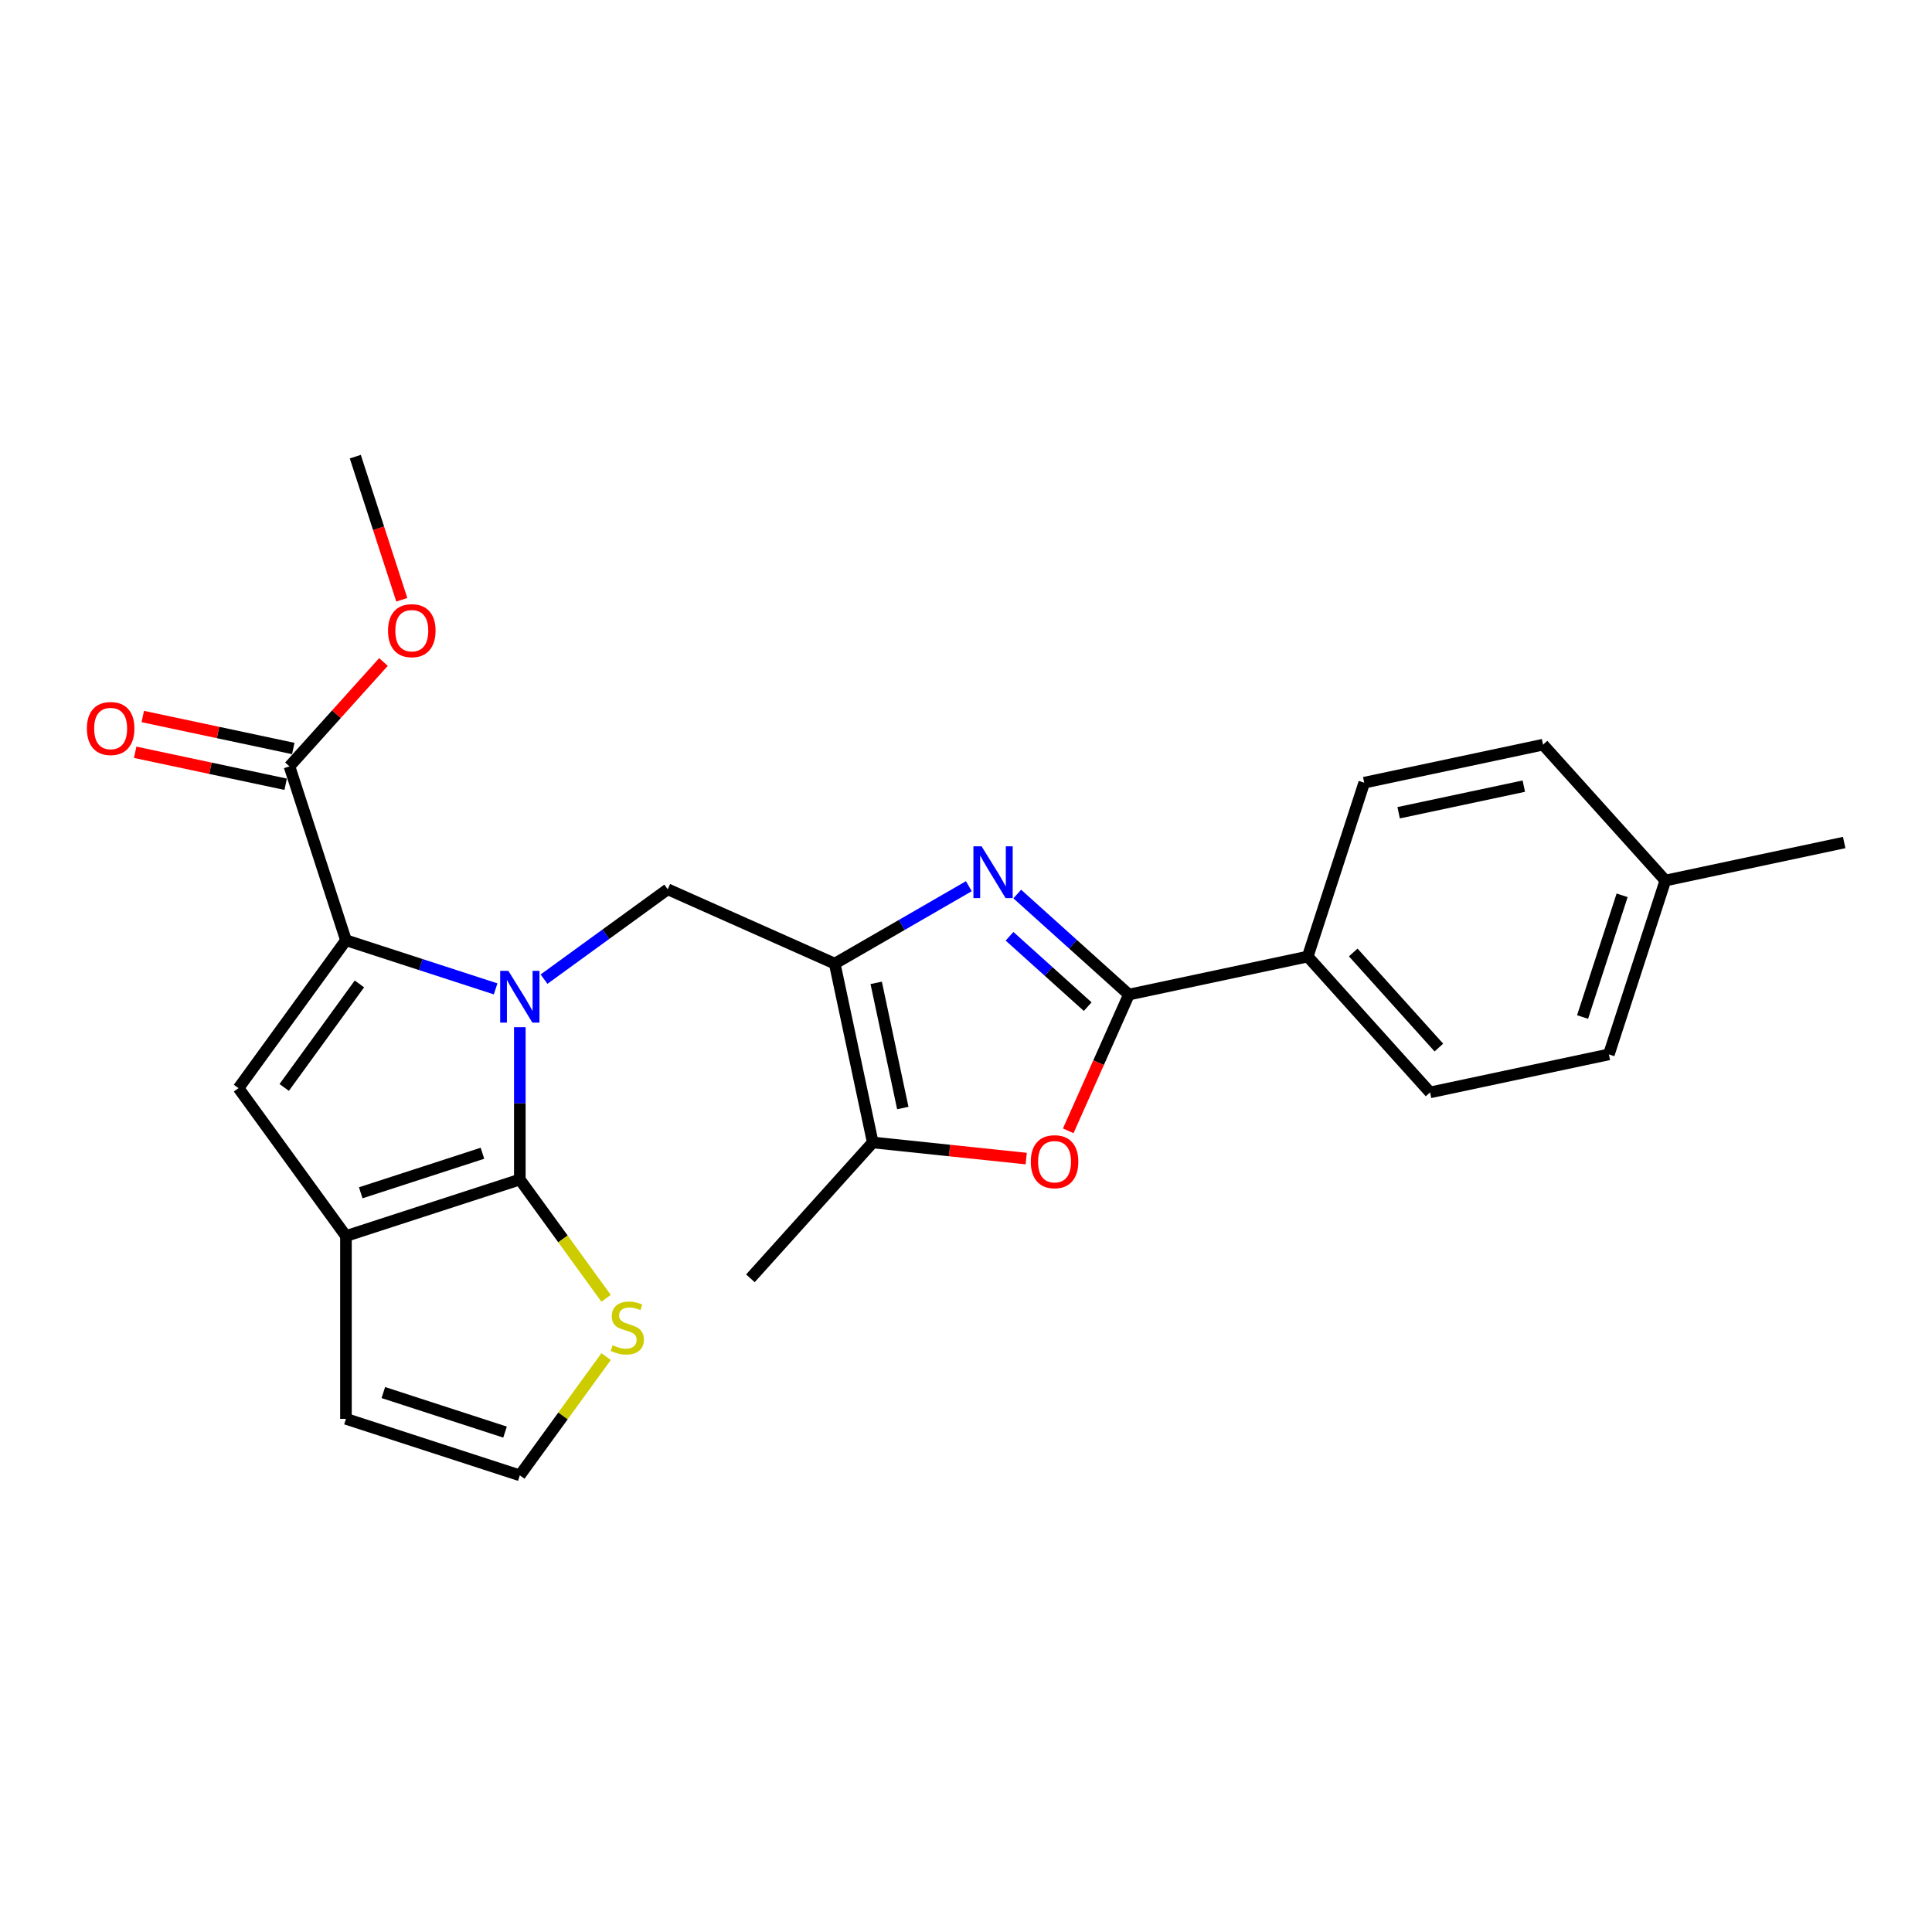 <?xml version='1.0' encoding='iso-8859-1'?>
<svg version='1.1' baseProfile='full'
              xmlns='http://www.w3.org/2000/svg'
                      xmlns:rdkit='http://www.rdkit.org/xml'
                      xmlns:xlink='http://www.w3.org/1999/xlink'
                  xml:space='preserve'
width='1000px' height='1000px' viewBox='0 0 1000 1000'>
<!-- END OF HEADER -->
<rect style='opacity:1.0;fill:#FFFFFF;stroke:none' width='1000' height='1000' x='0' y='0'> </rect>
<path class='bond-0' d='M 269.06,531.673 L 269.06,571.102' style='fill:none;fill-rule:evenodd;stroke:#0000FF;stroke-width:6px;stroke-linecap:butt;stroke-linejoin:miter;stroke-opacity:1' />
<path class='bond-0' d='M 269.06,571.102 L 269.06,610.532' style='fill:none;fill-rule:evenodd;stroke:#000000;stroke-width:6px;stroke-linecap:butt;stroke-linejoin:miter;stroke-opacity:1' />
<path class='bond-1' d='M 256.532,511.838 L 217.799,499.253' style='fill:none;fill-rule:evenodd;stroke:#0000FF;stroke-width:6px;stroke-linecap:butt;stroke-linejoin:miter;stroke-opacity:1' />
<path class='bond-1' d='M 217.799,499.253 L 179.067,486.668' style='fill:none;fill-rule:evenodd;stroke:#000000;stroke-width:6px;stroke-linecap:butt;stroke-linejoin:miter;stroke-opacity:1' />
<path class='bond-7' d='M 281.588,506.806 L 313.6,483.548' style='fill:none;fill-rule:evenodd;stroke:#0000FF;stroke-width:6px;stroke-linecap:butt;stroke-linejoin:miter;stroke-opacity:1' />
<path class='bond-7' d='M 313.6,483.548 L 345.612,460.29' style='fill:none;fill-rule:evenodd;stroke:#000000;stroke-width:6px;stroke-linecap:butt;stroke-linejoin:miter;stroke-opacity:1' />
<path class='bond-5' d='M 269.06,610.532 L 179.067,639.772' style='fill:none;fill-rule:evenodd;stroke:#000000;stroke-width:6px;stroke-linecap:butt;stroke-linejoin:miter;stroke-opacity:1' />
<path class='bond-5' d='M 249.713,596.92 L 186.718,617.388' style='fill:none;fill-rule:evenodd;stroke:#000000;stroke-width:6px;stroke-linecap:butt;stroke-linejoin:miter;stroke-opacity:1' />
<path class='bond-11' d='M 269.06,610.532 L 291.39,641.267' style='fill:none;fill-rule:evenodd;stroke:#000000;stroke-width:6px;stroke-linecap:butt;stroke-linejoin:miter;stroke-opacity:1' />
<path class='bond-11' d='M 291.39,641.267 L 313.721,672.003' style='fill:none;fill-rule:evenodd;stroke:#CCCC00;stroke-width:6px;stroke-linecap:butt;stroke-linejoin:miter;stroke-opacity:1' />
<path class='bond-6' d='M 179.067,486.668 L 123.449,563.22' style='fill:none;fill-rule:evenodd;stroke:#000000;stroke-width:6px;stroke-linecap:butt;stroke-linejoin:miter;stroke-opacity:1' />
<path class='bond-6' d='M 186.035,509.274 L 147.102,562.861' style='fill:none;fill-rule:evenodd;stroke:#000000;stroke-width:6px;stroke-linecap:butt;stroke-linejoin:miter;stroke-opacity:1' />
<path class='bond-10' d='M 179.067,486.668 L 149.827,396.675' style='fill:none;fill-rule:evenodd;stroke:#000000;stroke-width:6px;stroke-linecap:butt;stroke-linejoin:miter;stroke-opacity:1' />
<path class='bond-2' d='M 432.055,498.777 L 345.612,460.29' style='fill:none;fill-rule:evenodd;stroke:#000000;stroke-width:6px;stroke-linecap:butt;stroke-linejoin:miter;stroke-opacity:1' />
<path class='bond-3' d='M 432.055,498.777 L 466.765,478.737' style='fill:none;fill-rule:evenodd;stroke:#000000;stroke-width:6px;stroke-linecap:butt;stroke-linejoin:miter;stroke-opacity:1' />
<path class='bond-3' d='M 466.765,478.737 L 501.474,458.698' style='fill:none;fill-rule:evenodd;stroke:#0000FF;stroke-width:6px;stroke-linecap:butt;stroke-linejoin:miter;stroke-opacity:1' />
<path class='bond-9' d='M 432.055,498.777 L 451.729,591.333' style='fill:none;fill-rule:evenodd;stroke:#000000;stroke-width:6px;stroke-linecap:butt;stroke-linejoin:miter;stroke-opacity:1' />
<path class='bond-9' d='M 453.518,508.725 L 467.289,573.515' style='fill:none;fill-rule:evenodd;stroke:#000000;stroke-width:6px;stroke-linecap:butt;stroke-linejoin:miter;stroke-opacity:1' />
<path class='bond-4' d='M 526.53,462.745 L 555.426,488.763' style='fill:none;fill-rule:evenodd;stroke:#0000FF;stroke-width:6px;stroke-linecap:butt;stroke-linejoin:miter;stroke-opacity:1' />
<path class='bond-4' d='M 555.426,488.763 L 584.321,514.78' style='fill:none;fill-rule:evenodd;stroke:#000000;stroke-width:6px;stroke-linecap:butt;stroke-linejoin:miter;stroke-opacity:1' />
<path class='bond-4' d='M 522.536,484.614 L 542.762,502.827' style='fill:none;fill-rule:evenodd;stroke:#0000FF;stroke-width:6px;stroke-linecap:butt;stroke-linejoin:miter;stroke-opacity:1' />
<path class='bond-4' d='M 542.762,502.827 L 562.989,521.039' style='fill:none;fill-rule:evenodd;stroke:#000000;stroke-width:6px;stroke-linecap:butt;stroke-linejoin:miter;stroke-opacity:1' />
<path class='bond-12' d='M 584.321,514.78 L 676.877,495.107' style='fill:none;fill-rule:evenodd;stroke:#000000;stroke-width:6px;stroke-linecap:butt;stroke-linejoin:miter;stroke-opacity:1' />
<path class='bond-27' d='M 584.321,514.78 L 568.621,550.044' style='fill:none;fill-rule:evenodd;stroke:#000000;stroke-width:6px;stroke-linecap:butt;stroke-linejoin:miter;stroke-opacity:1' />
<path class='bond-27' d='M 568.621,550.044 L 552.92,585.308' style='fill:none;fill-rule:evenodd;stroke:#FF0000;stroke-width:6px;stroke-linecap:butt;stroke-linejoin:miter;stroke-opacity:1' />
<path class='bond-14' d='M 179.067,639.772 L 179.067,734.396' style='fill:none;fill-rule:evenodd;stroke:#000000;stroke-width:6px;stroke-linecap:butt;stroke-linejoin:miter;stroke-opacity:1' />
<path class='bond-25' d='M 179.067,639.772 L 123.449,563.22' style='fill:none;fill-rule:evenodd;stroke:#000000;stroke-width:6px;stroke-linecap:butt;stroke-linejoin:miter;stroke-opacity:1' />
<path class='bond-8' d='M 531.167,599.682 L 491.448,595.507' style='fill:none;fill-rule:evenodd;stroke:#FF0000;stroke-width:6px;stroke-linecap:butt;stroke-linejoin:miter;stroke-opacity:1' />
<path class='bond-8' d='M 491.448,595.507 L 451.729,591.333' style='fill:none;fill-rule:evenodd;stroke:#000000;stroke-width:6px;stroke-linecap:butt;stroke-linejoin:miter;stroke-opacity:1' />
<path class='bond-22' d='M 451.729,591.333 L 388.413,661.652' style='fill:none;fill-rule:evenodd;stroke:#000000;stroke-width:6px;stroke-linecap:butt;stroke-linejoin:miter;stroke-opacity:1' />
<path class='bond-15' d='M 151.794,387.42 L 112.849,379.142' style='fill:none;fill-rule:evenodd;stroke:#000000;stroke-width:6px;stroke-linecap:butt;stroke-linejoin:miter;stroke-opacity:1' />
<path class='bond-15' d='M 112.849,379.142 L 73.905,370.864' style='fill:none;fill-rule:evenodd;stroke:#FF0000;stroke-width:6px;stroke-linecap:butt;stroke-linejoin:miter;stroke-opacity:1' />
<path class='bond-15' d='M 147.859,405.931 L 108.915,397.653' style='fill:none;fill-rule:evenodd;stroke:#000000;stroke-width:6px;stroke-linecap:butt;stroke-linejoin:miter;stroke-opacity:1' />
<path class='bond-15' d='M 108.915,397.653 L 69.97,389.375' style='fill:none;fill-rule:evenodd;stroke:#FF0000;stroke-width:6px;stroke-linecap:butt;stroke-linejoin:miter;stroke-opacity:1' />
<path class='bond-18' d='M 149.827,396.675 L 174.151,369.66' style='fill:none;fill-rule:evenodd;stroke:#000000;stroke-width:6px;stroke-linecap:butt;stroke-linejoin:miter;stroke-opacity:1' />
<path class='bond-18' d='M 174.151,369.66 L 198.476,342.645' style='fill:none;fill-rule:evenodd;stroke:#FF0000;stroke-width:6px;stroke-linecap:butt;stroke-linejoin:miter;stroke-opacity:1' />
<path class='bond-13' d='M 313.721,702.166 L 291.39,732.901' style='fill:none;fill-rule:evenodd;stroke:#CCCC00;stroke-width:6px;stroke-linecap:butt;stroke-linejoin:miter;stroke-opacity:1' />
<path class='bond-13' d='M 291.39,732.901 L 269.06,763.637' style='fill:none;fill-rule:evenodd;stroke:#000000;stroke-width:6px;stroke-linecap:butt;stroke-linejoin:miter;stroke-opacity:1' />
<path class='bond-16' d='M 676.877,495.107 L 740.193,565.426' style='fill:none;fill-rule:evenodd;stroke:#000000;stroke-width:6px;stroke-linecap:butt;stroke-linejoin:miter;stroke-opacity:1' />
<path class='bond-16' d='M 700.438,492.992 L 744.759,542.215' style='fill:none;fill-rule:evenodd;stroke:#000000;stroke-width:6px;stroke-linecap:butt;stroke-linejoin:miter;stroke-opacity:1' />
<path class='bond-17' d='M 676.877,495.107 L 706.118,405.114' style='fill:none;fill-rule:evenodd;stroke:#000000;stroke-width:6px;stroke-linecap:butt;stroke-linejoin:miter;stroke-opacity:1' />
<path class='bond-26' d='M 269.06,763.637 L 179.067,734.396' style='fill:none;fill-rule:evenodd;stroke:#000000;stroke-width:6px;stroke-linecap:butt;stroke-linejoin:miter;stroke-opacity:1' />
<path class='bond-26' d='M 261.409,741.252 L 198.414,720.784' style='fill:none;fill-rule:evenodd;stroke:#000000;stroke-width:6px;stroke-linecap:butt;stroke-linejoin:miter;stroke-opacity:1' />
<path class='bond-19' d='M 740.193,565.426 L 832.749,545.753' style='fill:none;fill-rule:evenodd;stroke:#000000;stroke-width:6px;stroke-linecap:butt;stroke-linejoin:miter;stroke-opacity:1' />
<path class='bond-20' d='M 706.118,405.114 L 798.674,385.441' style='fill:none;fill-rule:evenodd;stroke:#000000;stroke-width:6px;stroke-linecap:butt;stroke-linejoin:miter;stroke-opacity:1' />
<path class='bond-20' d='M 723.936,420.675 L 788.725,406.903' style='fill:none;fill-rule:evenodd;stroke:#000000;stroke-width:6px;stroke-linecap:butt;stroke-linejoin:miter;stroke-opacity:1' />
<path class='bond-24' d='M 207.971,310.44 L 195.937,273.402' style='fill:none;fill-rule:evenodd;stroke:#FF0000;stroke-width:6px;stroke-linecap:butt;stroke-linejoin:miter;stroke-opacity:1' />
<path class='bond-24' d='M 195.937,273.402 L 183.902,236.363' style='fill:none;fill-rule:evenodd;stroke:#000000;stroke-width:6px;stroke-linecap:butt;stroke-linejoin:miter;stroke-opacity:1' />
<path class='bond-28' d='M 832.749,545.753 L 861.989,455.76' style='fill:none;fill-rule:evenodd;stroke:#000000;stroke-width:6px;stroke-linecap:butt;stroke-linejoin:miter;stroke-opacity:1' />
<path class='bond-28' d='M 819.137,526.406 L 839.605,463.411' style='fill:none;fill-rule:evenodd;stroke:#000000;stroke-width:6px;stroke-linecap:butt;stroke-linejoin:miter;stroke-opacity:1' />
<path class='bond-21' d='M 798.674,385.441 L 861.989,455.76' style='fill:none;fill-rule:evenodd;stroke:#000000;stroke-width:6px;stroke-linecap:butt;stroke-linejoin:miter;stroke-opacity:1' />
<path class='bond-23' d='M 861.989,455.76 L 954.545,436.087' style='fill:none;fill-rule:evenodd;stroke:#000000;stroke-width:6px;stroke-linecap:butt;stroke-linejoin:miter;stroke-opacity:1' />
<path  class='atom-0' d='M 263.136 502.509
L 271.917 516.703
Q 272.788 518.103, 274.188 520.639
Q 275.589 523.175, 275.665 523.327
L 275.665 502.509
L 279.222 502.509
L 279.222 529.307
L 275.551 529.307
L 266.126 513.789
Q 265.029 511.972, 263.856 509.89
Q 262.72 507.808, 262.379 507.165
L 262.379 529.307
L 258.897 529.307
L 258.897 502.509
L 263.136 502.509
' fill='#0000FF'/>
<path  class='atom-4' d='M 508.078 438.066
L 516.86 452.26
Q 517.73 453.66, 519.131 456.196
Q 520.531 458.732, 520.607 458.883
L 520.607 438.066
L 524.165 438.066
L 524.165 464.864
L 520.493 464.864
L 511.069 449.345
Q 509.971 447.528, 508.798 445.447
Q 507.662 443.365, 507.321 442.722
L 507.321 464.864
L 503.839 464.864
L 503.839 438.066
L 508.078 438.066
' fill='#0000FF'/>
<path  class='atom-9' d='M 533.533 601.299
Q 533.533 594.865, 536.712 591.269
Q 539.892 587.674, 545.834 587.674
Q 551.777 587.674, 554.956 591.269
Q 558.135 594.865, 558.135 601.299
Q 558.135 607.809, 554.918 611.519
Q 551.701 615.19, 545.834 615.19
Q 539.93 615.19, 536.712 611.519
Q 533.533 607.847, 533.533 601.299
M 545.834 612.162
Q 549.922 612.162, 552.117 609.437
Q 554.35 606.674, 554.35 601.299
Q 554.35 596.038, 552.117 593.389
Q 549.922 590.701, 545.834 590.701
Q 541.746 590.701, 539.513 593.351
Q 537.318 596, 537.318 601.299
Q 537.318 606.712, 539.513 609.437
Q 541.746 612.162, 545.834 612.162
' fill='#FF0000'/>
<path  class='atom-12' d='M 317.108 696.282
Q 317.411 696.395, 318.66 696.925
Q 319.909 697.455, 321.272 697.796
Q 322.672 698.099, 324.035 698.099
Q 326.571 698.099, 328.047 696.887
Q 329.523 695.638, 329.523 693.481
Q 329.523 692.005, 328.766 691.096
Q 328.047 690.188, 326.911 689.696
Q 325.776 689.204, 323.883 688.636
Q 321.499 687.917, 320.061 687.236
Q 318.66 686.554, 317.638 685.116
Q 316.654 683.678, 316.654 681.255
Q 316.654 677.887, 318.925 675.805
Q 321.234 673.723, 325.776 673.723
Q 328.88 673.723, 332.4 675.2
L 331.529 678.114
Q 328.312 676.789, 325.89 676.789
Q 323.278 676.789, 321.84 677.887
Q 320.401 678.947, 320.439 680.801
Q 320.439 682.24, 321.158 683.11
Q 321.915 683.981, 322.975 684.473
Q 324.073 684.965, 325.89 685.532
Q 328.312 686.289, 329.75 687.046
Q 331.188 687.803, 332.21 689.355
Q 333.27 690.869, 333.27 693.481
Q 333.27 697.19, 330.772 699.196
Q 328.312 701.164, 324.186 701.164
Q 321.802 701.164, 319.985 700.634
Q 318.206 700.142, 316.086 699.272
L 317.108 696.282
' fill='#CCCC00'/>
<path  class='atom-16' d='M 44.97 377.078
Q 44.97 370.643, 48.149 367.047
Q 51.328 363.452, 57.271 363.452
Q 63.213 363.452, 66.392 367.047
Q 69.572 370.643, 69.572 377.078
Q 69.572 383.588, 66.355 387.297
Q 63.137 390.968, 57.271 390.968
Q 51.366 390.968, 48.149 387.297
Q 44.97 383.625, 44.97 377.078
M 57.271 387.94
Q 61.358 387.94, 63.554 385.215
Q 65.787 382.452, 65.787 377.078
Q 65.787 371.816, 63.554 369.167
Q 61.358 366.48, 57.271 366.48
Q 53.183 366.48, 50.95 369.129
Q 48.755 371.779, 48.755 377.078
Q 48.755 382.49, 50.95 385.215
Q 53.183 387.94, 57.271 387.94
' fill='#FF0000'/>
<path  class='atom-19' d='M 200.841 326.432
Q 200.841 319.997, 204.021 316.402
Q 207.2 312.806, 213.143 312.806
Q 219.085 312.806, 222.264 316.402
Q 225.444 319.997, 225.444 326.432
Q 225.444 332.942, 222.226 336.651
Q 219.009 340.322, 213.143 340.322
Q 207.238 340.322, 204.021 336.651
Q 200.841 332.98, 200.841 326.432
M 213.143 337.295
Q 217.23 337.295, 219.426 334.569
Q 221.659 331.806, 221.659 326.432
Q 221.659 321.171, 219.426 318.521
Q 217.23 315.834, 213.143 315.834
Q 209.055 315.834, 206.822 318.483
Q 204.626 321.133, 204.626 326.432
Q 204.626 331.844, 206.822 334.569
Q 209.055 337.295, 213.143 337.295
' fill='#FF0000'/>
</svg>
